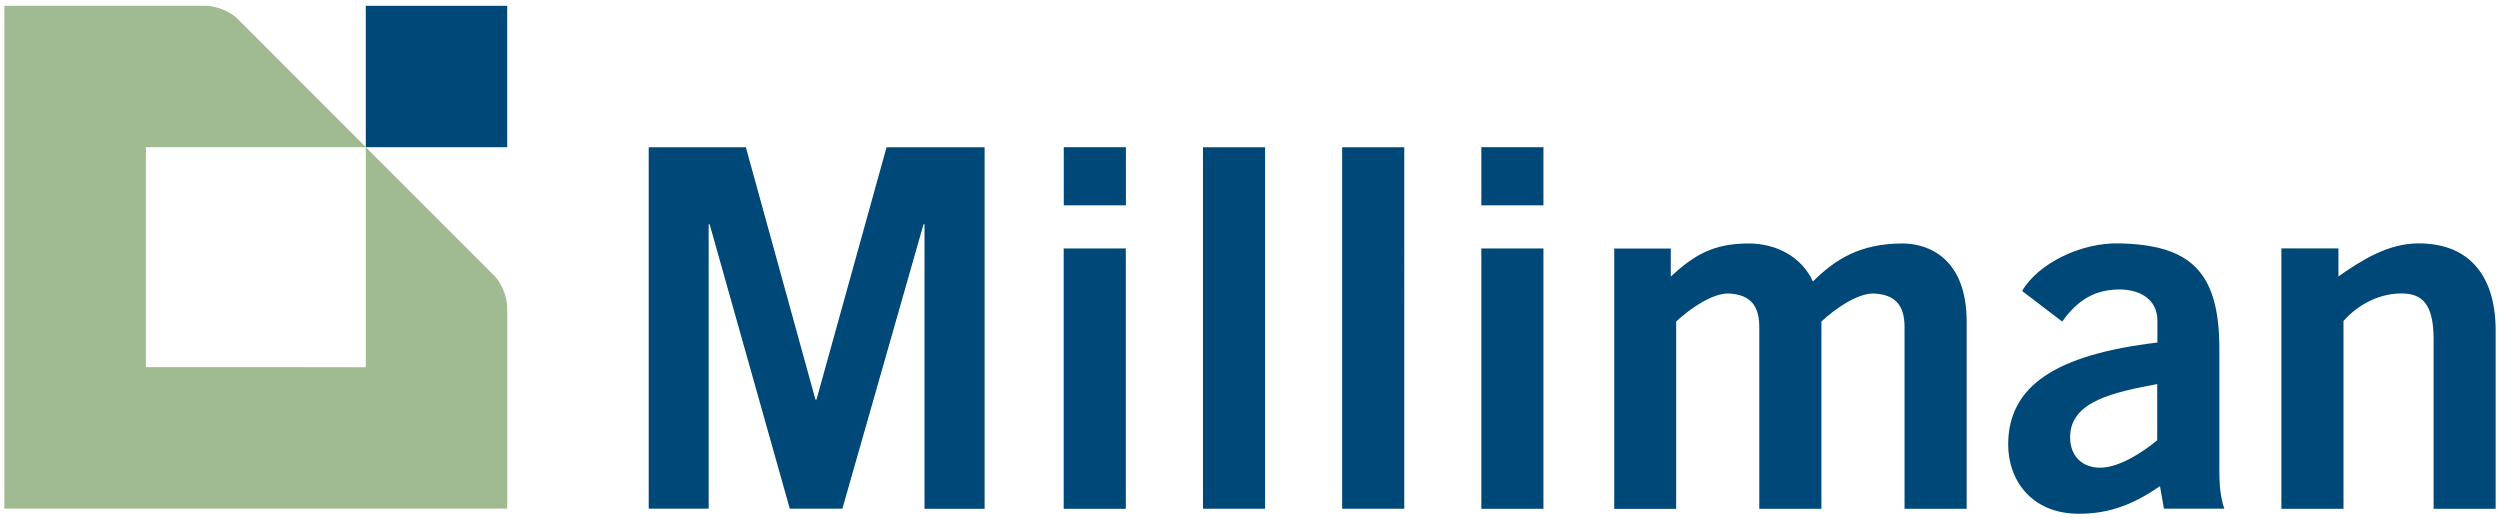 <?xml version="1.0" encoding="UTF-8"?><svg id="Layer_1" xmlns="http://www.w3.org/2000/svg" width="236.833" height="49.028" viewBox="0 0 236.833 49.028"><defs><style>.cls-1{fill:#a0ba92;}.cls-1,.cls-2{stroke-width:0px;}.cls-2{fill:#004877;}</style></defs><path class="cls-2" d="m61.455,48.191V13.953h9.204l6.593,23.908h.094l6.64-23.908h9.291v34.245h-5.696v-26.945h-.094l-7.686,26.937h-4.98l-7.592-26.937h-.094v26.937s-5.68,0-5.68,0Zm39.32-28.738h5.885v-5.507h-5.885v5.507Zm5.877,4.083h-5.885v24.663h5.885v-24.663Zm7.309,24.655h5.885V13.953h-5.885v34.238Zm13.185,0h5.885V13.953h-5.885v34.238Zm13.185-28.738h5.885v-5.507h-5.885v5.507Zm5.885,4.083h-5.885v24.663h5.885v-24.663Zm12.572,24.655v-17.732c1.377-1.282,3.414-2.659,4.933-2.659,2.132.094,2.942,1.188,2.942,3.178v17.221h5.885v-17.74c1.369-1.282,3.414-2.659,4.933-2.659,2.132.094,2.942,1.188,2.942,3.178v17.221h5.885v-17.74c0-5.885-3.509-7.395-6.073-7.395-4.083,0-6.451,1.566-8.489,3.603-1.086-2.376-3.509-3.603-6.073-3.603-3.367,0-5.169,1.086-7.395,3.131v-2.651h-5.357v24.663h5.869v-.016Zm51.931,0c-.378-1.086-.472-2.321-.472-3.556v-11.62c0-7.403-2.848-9.818-9.488-9.96-3.603-.094-7.678,1.896-9.197,4.508l3.792,2.895c1.141-1.566,2.659-3.037,5.413-3.037,2.093,0,3.611,1.038,3.611,2.942v2.085c-9.582,1.141-14.137,4.083-14.137,9.677,0,3.367,2.226,6.545,6.695,6.545,3.084,0,5.31-.999,7.686-2.612l.378,2.132h5.719Zm-6.349-6.498c-1.235,1.046-3.556,2.612-5.413,2.612-1.66,0-2.848-1.046-2.848-2.895,0-3.462,4.319-4.272,8.253-5.027v5.31h.008Zm17.638,6.498v-17.788c.999-1.141,2.942-2.604,5.499-2.604,1.998,0,3.037,1.046,3.037,4.366v16.033h5.877v-16.891c0-5.027-2.368-8.253-7.301-8.253-2.895,0-5.413,1.605-7.592,3.131v-2.651h-5.405v24.663h5.885v-.008ZM48.057.547h-13.405v13.398h13.398V.547h.008Z"/><path class="cls-1" d="m34.652,34.785V13.945l12.147,12.147c.716.692,1.227,2.006,1.251,3.013v19.078H.414V.547h19.086c1.007.024,2.321.535,3.013,1.243l12.147,12.155H13.82v20.832l20.832.008Z"/></svg>